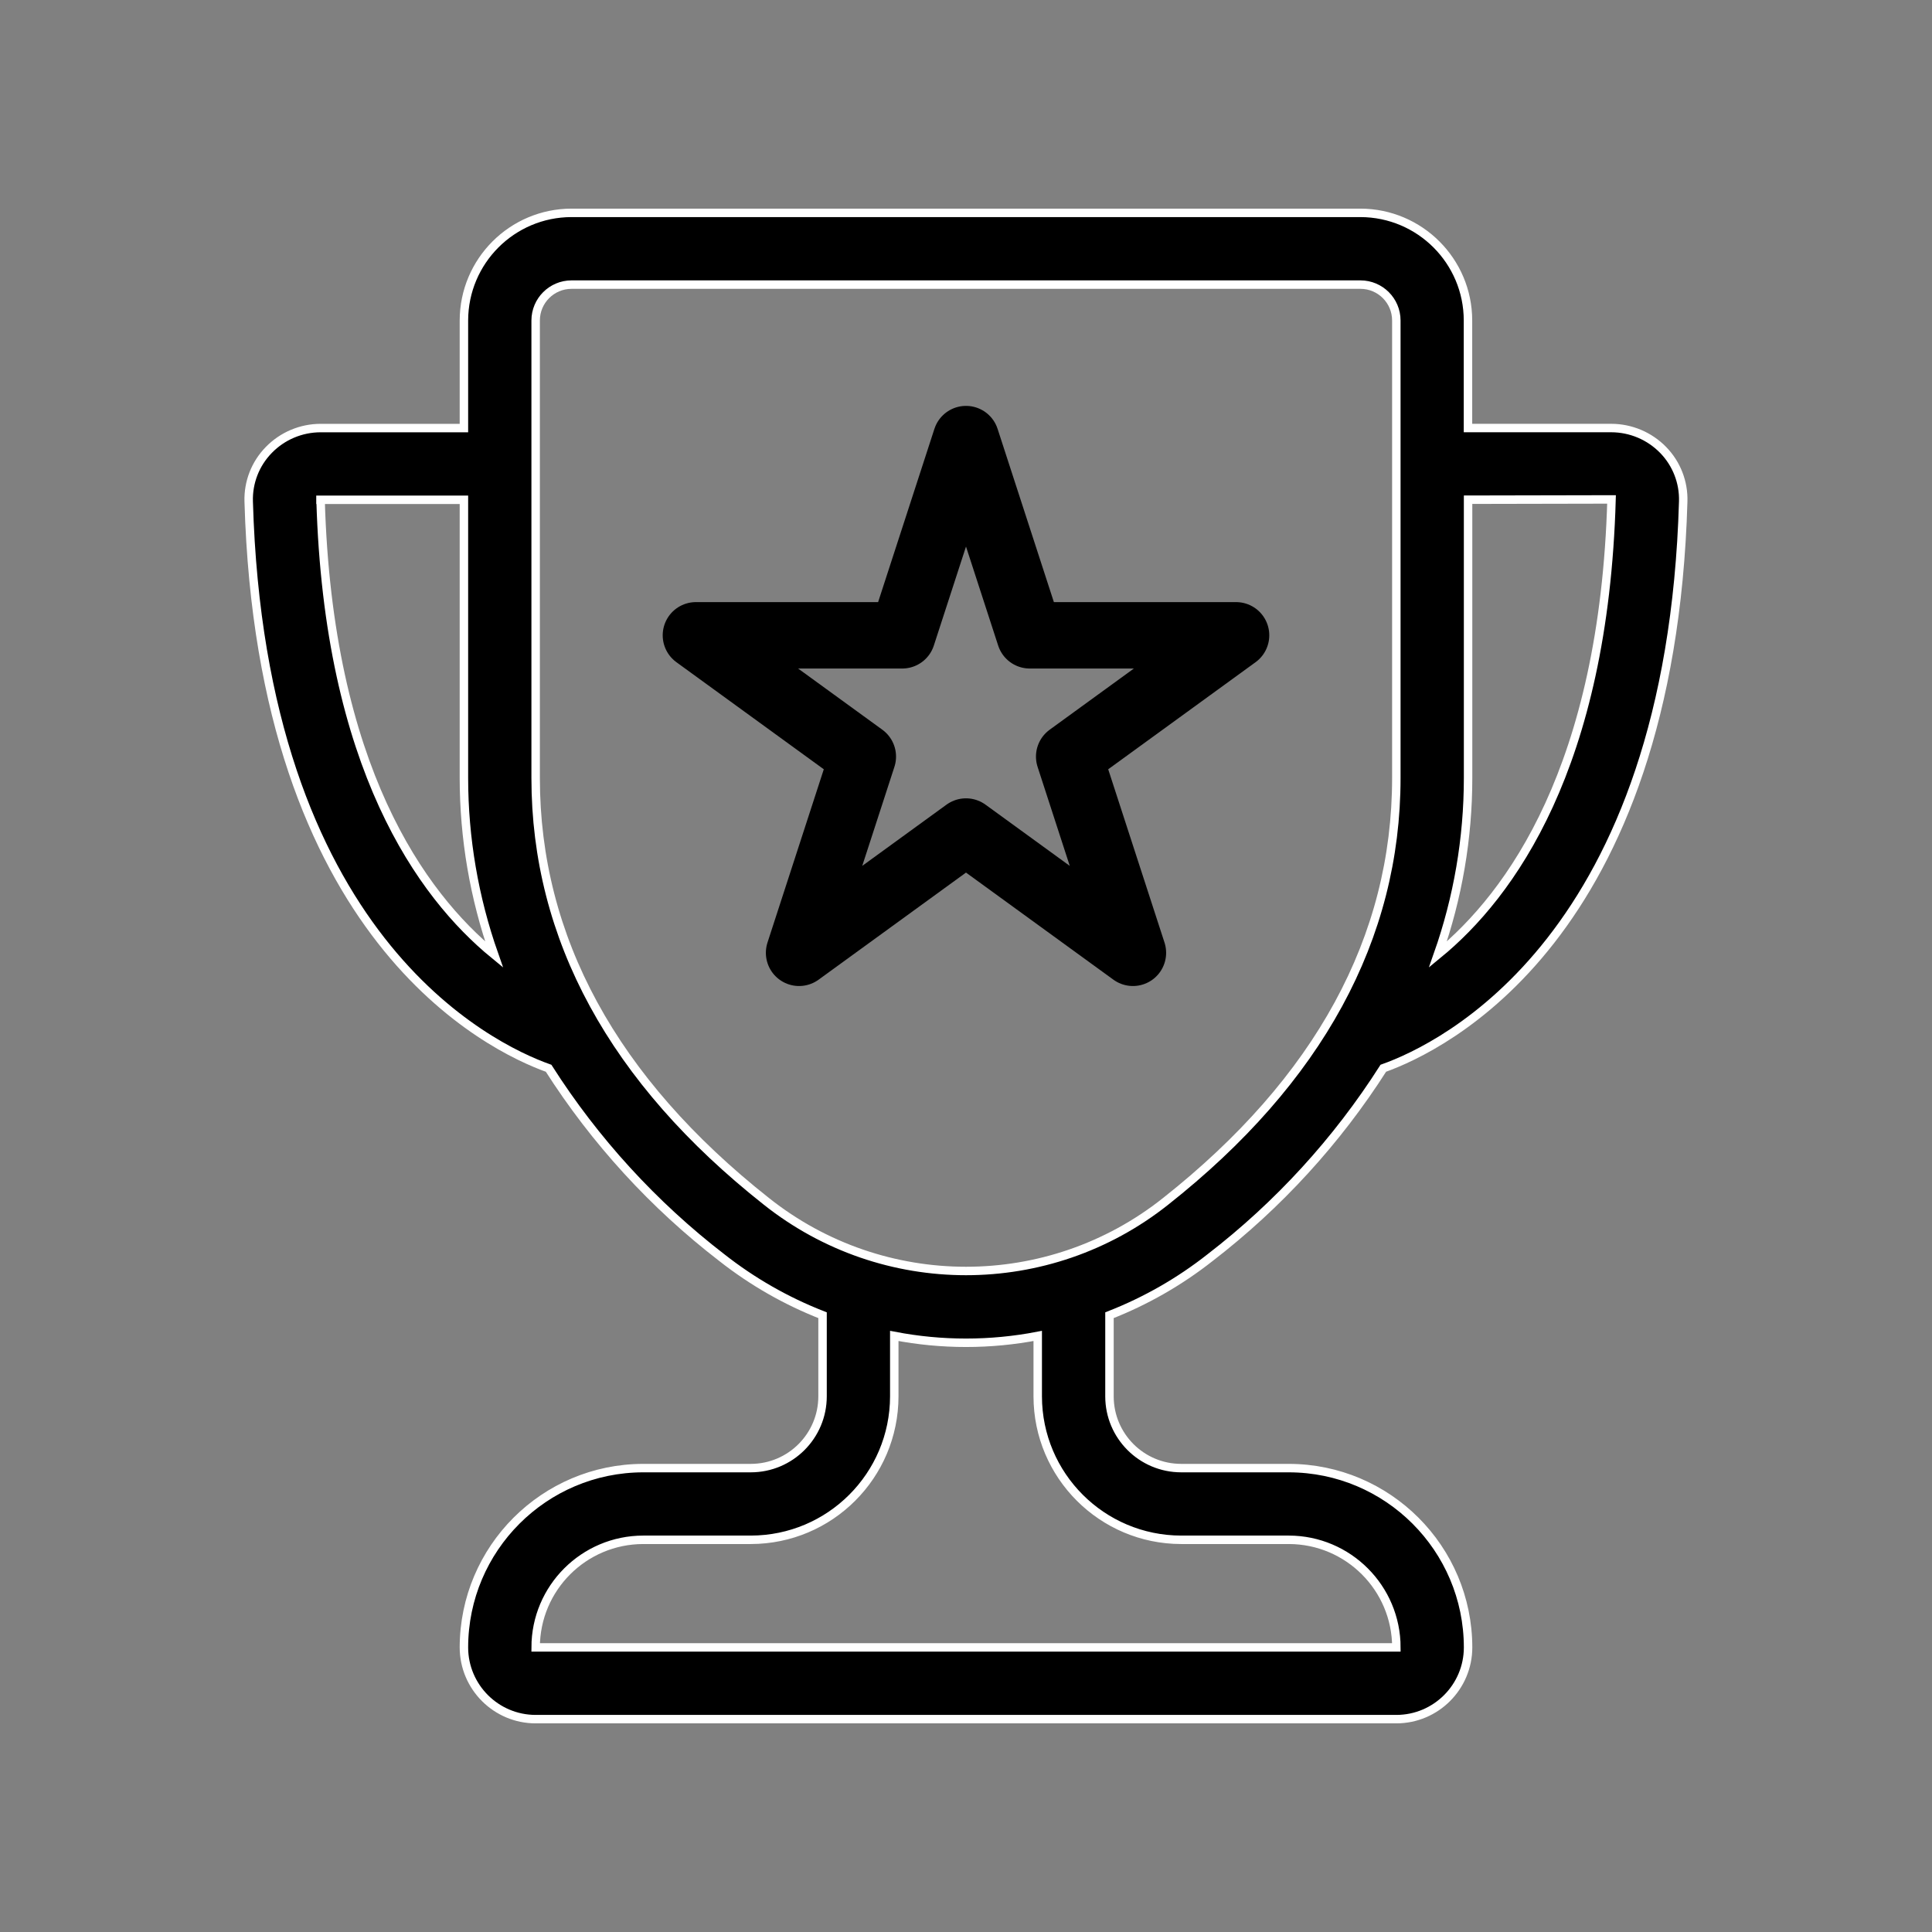 <svg width="80" height="80" viewBox="0 0 80 80" fill="none" xmlns="http://www.w3.org/2000/svg">
<rect x="0" y="0" width="80" height="80" fill="#808080" stroke="none"/>
<g clip-path="url(#clip0_1521_1641)">
<path d="M50.108 52.075C52.934 49.897 55.362 47.243 57.28 44.234C59.726 43.363 69.178 38.828 69.698 20.767C69.723 19.971 69.422 19.198 68.865 18.629C68.302 18.053 67.532 17.727 66.726 17.724H60.786V13.27C60.784 10.81 58.79 8.818 56.331 8.814H23.666C21.206 8.817 19.214 10.81 19.21 13.27V17.725H13.27C12.465 17.727 11.694 18.053 11.132 18.63C10.574 19.199 10.273 19.971 10.298 20.768C10.818 38.826 20.27 43.362 22.717 44.235C24.636 47.244 27.062 49.898 29.889 52.076C31.154 53.071 32.56 53.875 34.06 54.46V57.821C34.058 59.46 32.73 60.789 31.09 60.791H26.635C22.537 60.796 19.215 64.118 19.21 68.216C19.212 69.855 20.541 71.184 22.18 71.186H57.82C59.459 71.184 60.788 69.855 60.79 68.216C60.786 64.118 57.464 60.796 53.366 60.791H48.91C47.271 60.79 45.942 59.461 45.941 57.821V54.46C47.44 53.874 48.844 53.071 50.108 52.075ZM66.73 20.68C66.414 31.759 62.545 37.062 59.54 39.525C60.367 37.177 60.79 34.706 60.79 32.217V20.692L66.73 20.68ZM13.27 20.695H19.21V32.218C19.211 34.706 19.634 37.178 20.46 39.526C17.454 37.062 13.591 31.764 13.274 20.696H13.27V20.695ZM22.18 32.217V13.27C22.181 12.45 22.846 11.786 23.665 11.785H56.334C57.154 11.786 57.818 12.45 57.819 13.27V32.217C57.819 38.839 54.605 44.736 48.266 49.745C43.426 53.59 36.574 53.59 31.734 49.745C25.394 44.736 22.18 38.839 22.18 32.217ZM48.91 63.76H53.366C55.825 63.763 57.818 65.756 57.821 68.215H22.18C22.182 65.756 24.176 63.763 26.635 63.76H31.09C34.37 63.756 37.026 61.099 37.03 57.82V55.318C38.992 55.696 41.009 55.696 42.97 55.318V57.82C42.974 61.099 45.631 63.756 48.91 63.76Z" fill="black" stroke="white" stroke-width="0.35" stroke-miterlimit="10"/>
<path fill-rule="evenodd" clip-rule="evenodd" d="M40 18.182L42.64 26.307H51.183L44.272 31.329L46.912 39.454L40 34.432L33.088 39.454L35.728 31.329L28.816 26.307H37.36L40 18.182Z" stroke="black" stroke-width="2.75" stroke-linecap="square" stroke-linejoin="round"/>
</g>
<defs>
<clipPath id="clip0_1521_1641">
<rect width="80" height="80" fill="white"/>
</clipPath>
</defs>
</svg>
